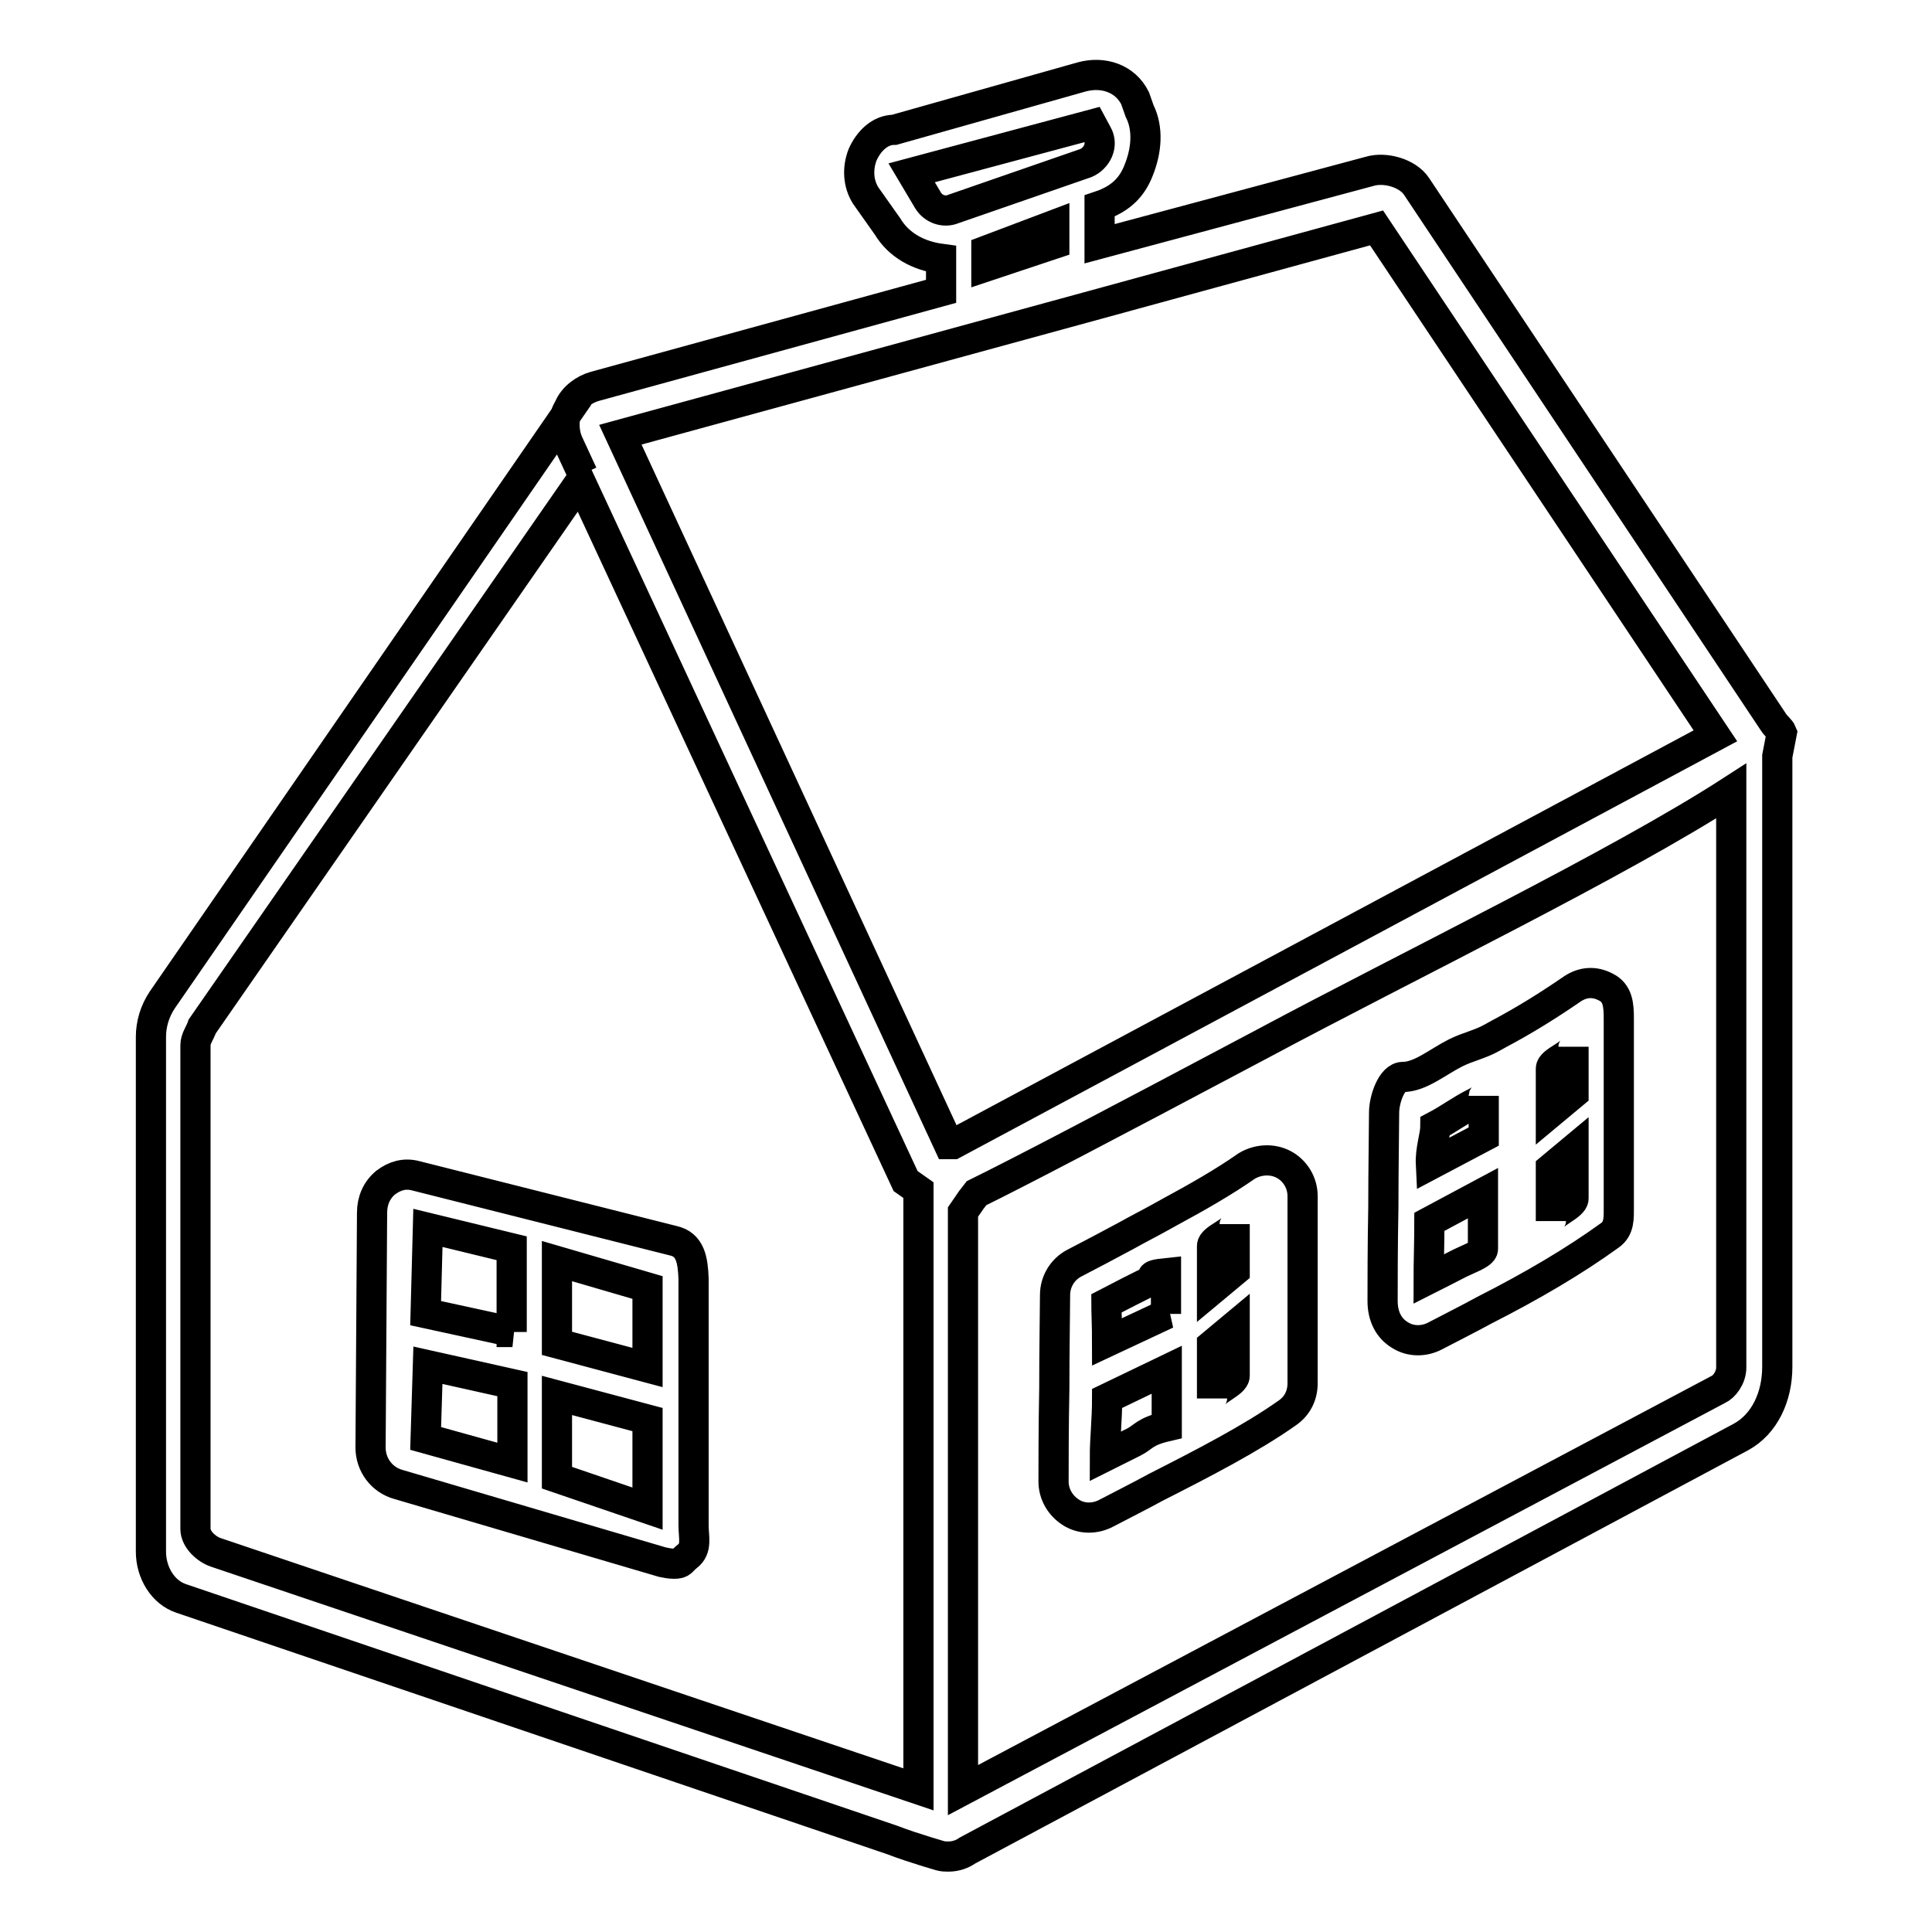 <?xml version="1.0" encoding="utf-8"?>
<!-- Svg Vector Icons : http://www.onlinewebfonts.com/icon -->
<!DOCTYPE svg PUBLIC "-//W3C//DTD SVG 1.1//EN" "http://www.w3.org/Graphics/SVG/1.1/DTD/svg11.dtd">
<svg version="1.1" xmlns="http://www.w3.org/2000/svg" xmlns:xlink="http://www.w3.org/1999/xlink" x="0px" y="0px" viewBox="0 0 256 256" enable-background="new 0 0 256 256" xml:space="preserve">
<g> <path stroke-width="4" fill-opacity="0" stroke="#000000"  d="M155,160.6l-0.9,0.5c-1.6,0.9-3.2,1.7-4.8,2.6c-2.4,1.3-4.7,2.5-7,3.7l0,0c-1.5,0.8-2.5,2.4-2.5,4.2 c0,1.9-0.1,7.1-0.1,12.4c-0.1,5-0.1,10.1-0.1,12.3c0,1.7,0.9,3.2,2.3,4.1c1.4,0.9,3.2,0.9,4.7,0.1c2.1-1.1,4.3-2.2,6.5-3.4 c6.3-3.2,12.7-6.5,17.5-9.9c1.3-0.9,2-2.3,2-3.9v-24.8c0-1.8-1-3.4-2.5-4.2c-1.5-0.8-3.4-0.7-4.9,0.2 C162.2,156.6,158.7,158.6,155,160.6L155,160.6z M154.6,189c-3,0.7-3,1.4-4.4,2.1c-1.2,0.6-2.6,1.3-3.8,1.9c0-2.2,0.3-4.9,0.3-7.7 l7.9-3.8V189z M154.6,174.1l-7.9,3.7c0-2.1-0.1-3.9-0.1-5.1c1.9-1,4.1-2.1,6.1-3.1c0.6-0.3-1.1-0.6,1.8-0.9V174.1L154.6,174.1z  M163.6,182.3c0,1-3,2-3,3v-7.1l3-2.5V182.3z M163.6,168.4l-3,2.5v-5.8c0-1,3-1.9,3-2.9V168.4z M185.5,176.9 c1.4,0.9,3.2,0.9,4.7,0.1c2.1-1.1,4.3-2.2,6.5-3.4c6.3-3.2,11.9-6.5,16.6-9.9c1.3-0.9,1.2-2.3,1.2-3.9v-24.8c0-1.8-0.1-3.4-1.7-4.2 c-1.5-0.8-3-0.7-4.4,0.2c-3.2,2.2-6.4,4.2-9.8,6l-0.9,0.5c-1.6,0.9-3.2,1.2-4.8,2c-2.4,1.2-4.7,3.2-7,3.2h0c-1.5,0-2.5,3-2.5,4.7 c0,1.9-0.1,7.4-0.1,12.6c-0.1,5-0.1,10.2-0.1,12.4C183.2,174.4,184,176,185.5,176.9L185.5,176.9z M205.5,141.6c0-1,3-1.9,3-2.9v6.2 l-3,2.5V141.6z M205.5,154.8l3-2.5v6.5c0,1-3,2-3,3V154.8z M190.2,149.2c1.9-1,3.3-2.1,5.3-3.1c0.6-0.3,1.1-0.6,1.1-0.9v5.4l-7,3.7 C189.5,152.3,190.2,150.5,190.2,149.2L190.2,149.2z M189.4,161.9l7.1-3.8v7.4c0,0.7-2.2,1.4-3.5,2.1c-1.2,0.6-2.5,1.3-3.7,1.9 C189.3,167.4,189.4,164.7,189.4,161.9L189.4,161.9z M235,95.7l-47.3-71c-1.2-1.8-4.2-2.6-6.2-2l-35.8,9.6v-5c3-1,4.4-2.7,5.2-4.8 c1-2.5,1.3-5.4,0.1-7.8l-0.6-1.7c-1.3-2.6-4.2-3.6-7.1-2.8l-24.8,7h0c-1.9,0-3.4,1.5-4.2,3.3c-0.7,1.8-0.6,3.8,0.4,5.4l2.9,4.1 c1.5,2.5,4.1,3.9,7.1,4.3v4.3L78.8,51.2c-1.4,0.4-2.8,1.4-3.4,2.8c-0.2,0.4-0.4,0.7-0.5,1.1l1.8-2.6l-1.8,2.6 c-0.3,1.2-0.2,2.5,0.4,3.6l1.9,4.1l0,0l-1.9-4.1c-0.5-1.1-0.6-2.4-0.4-3.6l-53.4,77.4c-1,1.5-1.5,3.2-1.5,4.9v68.2 c0,2.8,1.6,5.4,4,6.2l94.2,32c0,0,1.8,0.7,3.8,1.3l0.3,0.1l0,0c0.9,0.3,1.7,0.5,2.3,0.7c0.4,0.1,0.7,0.1,1,0.1l0,0c0,0,0.1,0,0.1,0 c0.9,0,1.8-0.3,2.5-0.8l102.5-54.8c3.1-1.7,4.8-5.3,4.8-9.3v-80.9l0.6-3.1C235.9,96.6,235.3,96.2,235,95.7z M123,26.6l-2.2-3.7 l23.9-6.4l0.7,1.3c0.4,0.7,0.4,1.5,0.1,2.2c-0.3,0.7-0.9,1.3-1.6,1.6l-17.6,6.1C125.1,28.2,123.7,27.7,123,26.6z M139.7,29.8v2.5 l-9,3v-2.1L139.7,29.8z M121.7,237.1l-93.1-31.4c-1.2-0.4-2.7-1.7-2.7-3.1v-64.1c0-0.9,0.6-1.6,0.9-2.5l50.1-72.2l43.1,92.7 l1.7,1.2V237.1z M125.7,151.6l-43.5-94l100.2-27.4l44.9,67.3l-101,54.1l0,0L125.7,151.6z M229.4,181.2c0,1.4-1,2.6-1.7,2.9 l-100.1,53.1v-76.6l1.1-1.6l0.7-0.9c5.5-2.7,16.6-8.5,37.7-19.7c19.8-10.6,47.3-23.9,62.3-33.6V181.2z M89.2,164.4l-34.1-8.6 c-1.5-0.4-2.8,0-4,0.9c-1.2,1-1.8,2.4-1.8,4l-0.2,31.1c0,2.3,1.5,4.3,3.7,4.9l35,10.3c0.5,0.1,1,0.2,1.5,0.2c1.1,0,0.9-0.3,1.8-1 c1.3-1,0.8-2.5,0.8-4.1v-32.7C91.8,167,91.5,164.9,89.2,164.4z M67.9,193.8l-11.5-3.2l0.3-9.7l11.2,2.5V193.8z M67.9,176.5 L56.4,174l0.3-11.3l11.1,2.7V176.5z M85.8,199.9l-12-4.1v-10.9l12,3.2V199.9L85.8,199.9z M85.8,181.2l-12-3.2v-10.9l12,3.5V181.2z" /></g>
</svg>